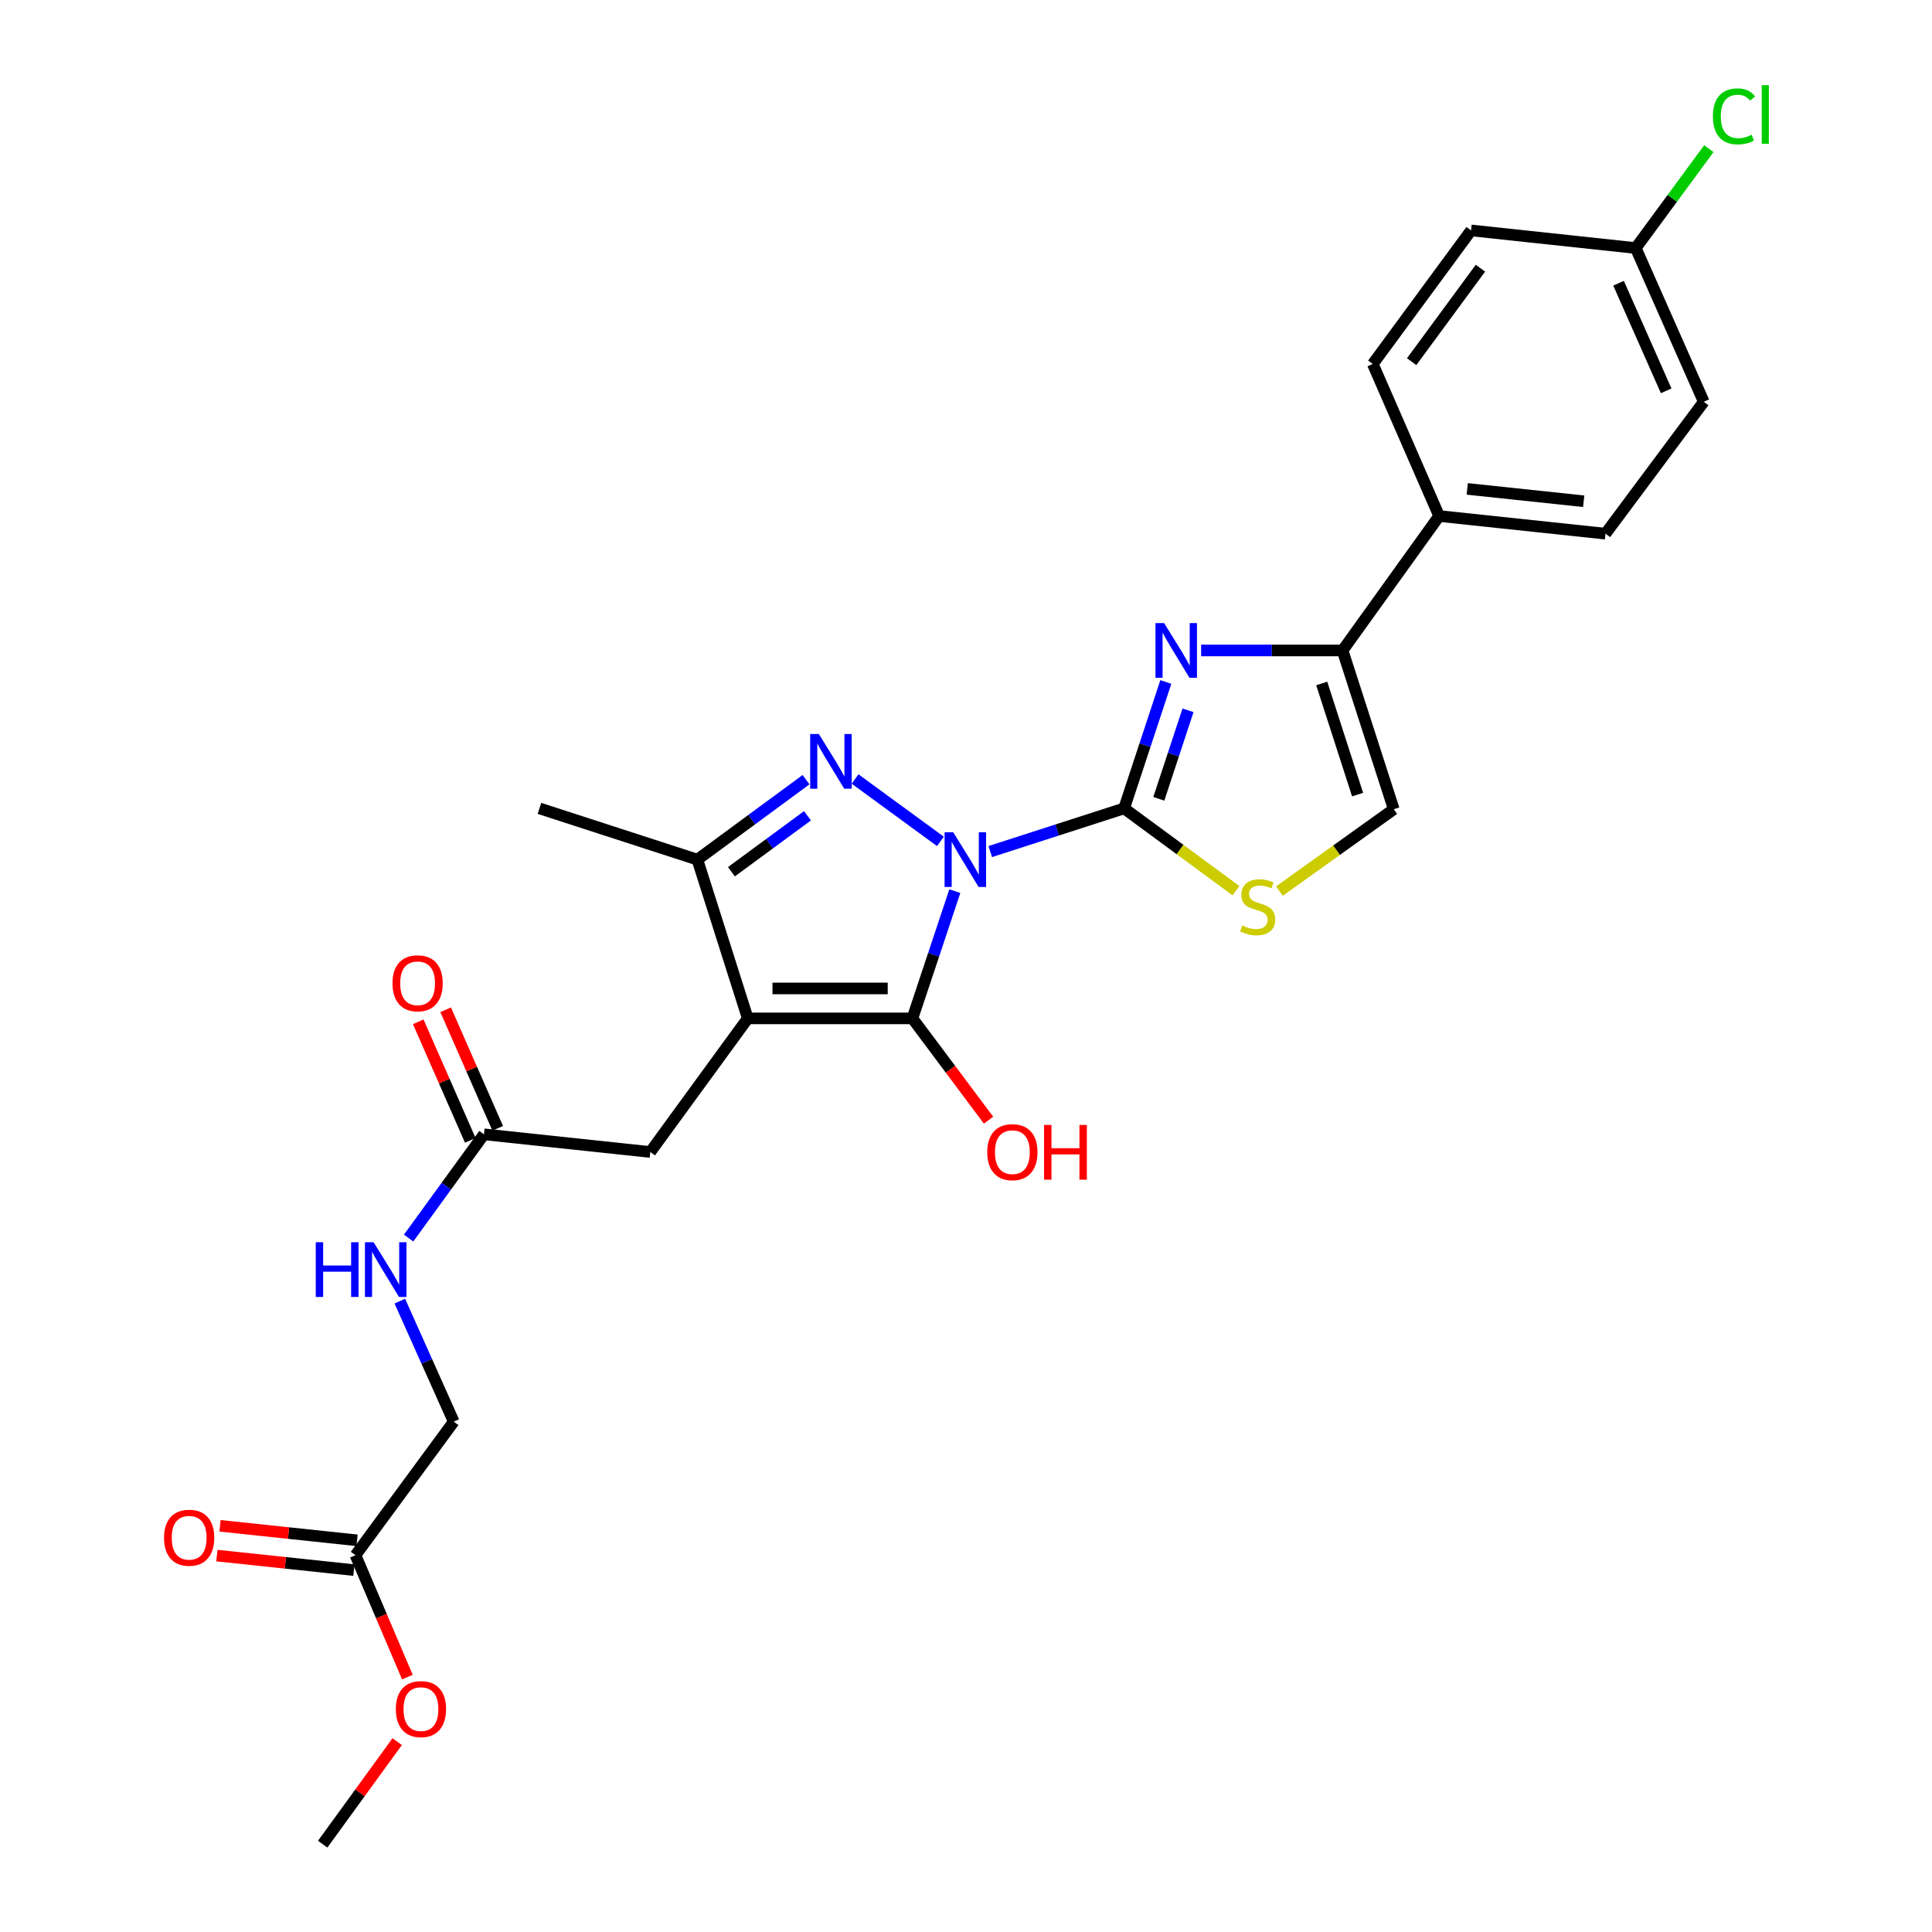 <?xml version='1.0' encoding='iso-8859-1'?>
<svg version='1.1' baseProfile='full'
              xmlns='http://www.w3.org/2000/svg'
                      xmlns:rdkit='http://www.rdkit.org/xml'
                      xmlns:xlink='http://www.w3.org/1999/xlink'
                  xml:space='preserve'
width='1000px' height='1000px' viewBox='0 0 1000 1000'>
<!-- END OF HEADER -->
<rect style='opacity:1.0;fill:#FFFFFF;stroke:none' width='1000' height='1000' x='0' y='0'> </rect>
<path class='bond-0' d='M 512.555,440.774 L 547.199,429.595' style='fill:none;fill-rule:evenodd;stroke:#0000FF;stroke-width:6px;stroke-linecap:butt;stroke-linejoin:miter;stroke-opacity:1' />
<path class='bond-0' d='M 547.199,429.595 L 581.844,418.416' style='fill:none;fill-rule:evenodd;stroke:#000000;stroke-width:6px;stroke-linecap:butt;stroke-linejoin:miter;stroke-opacity:1' />
<path class='bond-1' d='M 494.214,461.262 L 483.24,494.189' style='fill:none;fill-rule:evenodd;stroke:#0000FF;stroke-width:6px;stroke-linecap:butt;stroke-linejoin:miter;stroke-opacity:1' />
<path class='bond-1' d='M 483.24,494.189 L 472.265,527.116' style='fill:none;fill-rule:evenodd;stroke:#000000;stroke-width:6px;stroke-linecap:butt;stroke-linejoin:miter;stroke-opacity:1' />
<path class='bond-3' d='M 486.761,435.509 L 442.586,403.21' style='fill:none;fill-rule:evenodd;stroke:#0000FF;stroke-width:6px;stroke-linecap:butt;stroke-linejoin:miter;stroke-opacity:1' />
<path class='bond-4' d='M 581.844,418.416 L 592.637,385.702' style='fill:none;fill-rule:evenodd;stroke:#000000;stroke-width:6px;stroke-linecap:butt;stroke-linejoin:miter;stroke-opacity:1' />
<path class='bond-4' d='M 592.637,385.702 L 603.43,352.988' style='fill:none;fill-rule:evenodd;stroke:#0000FF;stroke-width:6px;stroke-linecap:butt;stroke-linejoin:miter;stroke-opacity:1' />
<path class='bond-4' d='M 599.8,413.458 L 607.356,390.558' style='fill:none;fill-rule:evenodd;stroke:#000000;stroke-width:6px;stroke-linecap:butt;stroke-linejoin:miter;stroke-opacity:1' />
<path class='bond-4' d='M 607.356,390.558 L 614.911,367.658' style='fill:none;fill-rule:evenodd;stroke:#0000FF;stroke-width:6px;stroke-linecap:butt;stroke-linejoin:miter;stroke-opacity:1' />
<path class='bond-7' d='M 581.844,418.416 L 610.798,439.718' style='fill:none;fill-rule:evenodd;stroke:#000000;stroke-width:6px;stroke-linecap:butt;stroke-linejoin:miter;stroke-opacity:1' />
<path class='bond-7' d='M 610.798,439.718 L 639.752,461.02' style='fill:none;fill-rule:evenodd;stroke:#CCCC00;stroke-width:6px;stroke-linecap:butt;stroke-linejoin:miter;stroke-opacity:1' />
<path class='bond-2' d='M 472.265,527.116 L 387.046,527.116' style='fill:none;fill-rule:evenodd;stroke:#000000;stroke-width:6px;stroke-linecap:butt;stroke-linejoin:miter;stroke-opacity:1' />
<path class='bond-2' d='M 459.482,511.617 L 399.829,511.617' style='fill:none;fill-rule:evenodd;stroke:#000000;stroke-width:6px;stroke-linecap:butt;stroke-linejoin:miter;stroke-opacity:1' />
<path class='bond-14' d='M 472.265,527.116 L 491.968,553.457' style='fill:none;fill-rule:evenodd;stroke:#000000;stroke-width:6px;stroke-linecap:butt;stroke-linejoin:miter;stroke-opacity:1' />
<path class='bond-14' d='M 491.968,553.457 L 511.671,579.797' style='fill:none;fill-rule:evenodd;stroke:#FF0000;stroke-width:6px;stroke-linecap:butt;stroke-linejoin:miter;stroke-opacity:1' />
<path class='bond-9' d='M 387.046,527.116 L 336.597,596.276' style='fill:none;fill-rule:evenodd;stroke:#000000;stroke-width:6px;stroke-linecap:butt;stroke-linejoin:miter;stroke-opacity:1' />
<path class='bond-27' d='M 387.046,527.116 L 360.956,444.937' style='fill:none;fill-rule:evenodd;stroke:#000000;stroke-width:6px;stroke-linecap:butt;stroke-linejoin:miter;stroke-opacity:1' />
<path class='bond-5' d='M 417.205,403.554 L 389.081,424.245' style='fill:none;fill-rule:evenodd;stroke:#0000FF;stroke-width:6px;stroke-linecap:butt;stroke-linejoin:miter;stroke-opacity:1' />
<path class='bond-5' d='M 389.081,424.245 L 360.956,444.937' style='fill:none;fill-rule:evenodd;stroke:#000000;stroke-width:6px;stroke-linecap:butt;stroke-linejoin:miter;stroke-opacity:1' />
<path class='bond-5' d='M 417.953,422.246 L 398.265,436.73' style='fill:none;fill-rule:evenodd;stroke:#0000FF;stroke-width:6px;stroke-linecap:butt;stroke-linejoin:miter;stroke-opacity:1' />
<path class='bond-5' d='M 398.265,436.73 L 378.578,451.214' style='fill:none;fill-rule:evenodd;stroke:#000000;stroke-width:6px;stroke-linecap:butt;stroke-linejoin:miter;stroke-opacity:1' />
<path class='bond-6' d='M 621.704,336.676 L 658.302,336.676' style='fill:none;fill-rule:evenodd;stroke:#0000FF;stroke-width:6px;stroke-linecap:butt;stroke-linejoin:miter;stroke-opacity:1' />
<path class='bond-6' d='M 658.302,336.676 L 694.901,336.676' style='fill:none;fill-rule:evenodd;stroke:#000000;stroke-width:6px;stroke-linecap:butt;stroke-linejoin:miter;stroke-opacity:1' />
<path class='bond-25' d='M 360.956,444.937 L 279.216,418.416' style='fill:none;fill-rule:evenodd;stroke:#000000;stroke-width:6px;stroke-linecap:butt;stroke-linejoin:miter;stroke-opacity:1' />
<path class='bond-11' d='M 694.901,336.676 L 744.894,267.094' style='fill:none;fill-rule:evenodd;stroke:#000000;stroke-width:6px;stroke-linecap:butt;stroke-linejoin:miter;stroke-opacity:1' />
<path class='bond-28' d='M 694.901,336.676 L 721.413,418.855' style='fill:none;fill-rule:evenodd;stroke:#000000;stroke-width:6px;stroke-linecap:butt;stroke-linejoin:miter;stroke-opacity:1' />
<path class='bond-28' d='M 684.127,353.761 L 702.685,411.287' style='fill:none;fill-rule:evenodd;stroke:#000000;stroke-width:6px;stroke-linecap:butt;stroke-linejoin:miter;stroke-opacity:1' />
<path class='bond-8' d='M 662.224,461.228 L 691.818,440.042' style='fill:none;fill-rule:evenodd;stroke:#CCCC00;stroke-width:6px;stroke-linecap:butt;stroke-linejoin:miter;stroke-opacity:1' />
<path class='bond-8' d='M 691.818,440.042 L 721.413,418.855' style='fill:none;fill-rule:evenodd;stroke:#000000;stroke-width:6px;stroke-linecap:butt;stroke-linejoin:miter;stroke-opacity:1' />
<path class='bond-10' d='M 336.597,596.276 L 250.508,587.123' style='fill:none;fill-rule:evenodd;stroke:#000000;stroke-width:6px;stroke-linecap:butt;stroke-linejoin:miter;stroke-opacity:1' />
<path class='bond-13' d='M 250.508,587.123 L 231.006,613.972' style='fill:none;fill-rule:evenodd;stroke:#000000;stroke-width:6px;stroke-linecap:butt;stroke-linejoin:miter;stroke-opacity:1' />
<path class='bond-13' d='M 231.006,613.972 L 211.503,640.821' style='fill:none;fill-rule:evenodd;stroke:#0000FF;stroke-width:6px;stroke-linecap:butt;stroke-linejoin:miter;stroke-opacity:1' />
<path class='bond-15' d='M 257.604,584.008 L 244.135,553.33' style='fill:none;fill-rule:evenodd;stroke:#000000;stroke-width:6px;stroke-linecap:butt;stroke-linejoin:miter;stroke-opacity:1' />
<path class='bond-15' d='M 244.135,553.33 L 230.666,522.651' style='fill:none;fill-rule:evenodd;stroke:#FF0000;stroke-width:6px;stroke-linecap:butt;stroke-linejoin:miter;stroke-opacity:1' />
<path class='bond-15' d='M 243.413,590.239 L 229.944,559.56' style='fill:none;fill-rule:evenodd;stroke:#000000;stroke-width:6px;stroke-linecap:butt;stroke-linejoin:miter;stroke-opacity:1' />
<path class='bond-15' d='M 229.944,559.56 L 216.475,528.882' style='fill:none;fill-rule:evenodd;stroke:#FF0000;stroke-width:6px;stroke-linecap:butt;stroke-linejoin:miter;stroke-opacity:1' />
<path class='bond-17' d='M 744.894,267.094 L 830.999,276.23' style='fill:none;fill-rule:evenodd;stroke:#000000;stroke-width:6px;stroke-linecap:butt;stroke-linejoin:miter;stroke-opacity:1' />
<path class='bond-17' d='M 759.445,253.052 L 819.719,259.447' style='fill:none;fill-rule:evenodd;stroke:#000000;stroke-width:6px;stroke-linecap:butt;stroke-linejoin:miter;stroke-opacity:1' />
<path class='bond-18' d='M 744.894,267.094 L 710.555,188.393' style='fill:none;fill-rule:evenodd;stroke:#000000;stroke-width:6px;stroke-linecap:butt;stroke-linejoin:miter;stroke-opacity:1' />
<path class='bond-12' d='M 183.992,804.98 L 234.854,735.845' style='fill:none;fill-rule:evenodd;stroke:#000000;stroke-width:6px;stroke-linecap:butt;stroke-linejoin:miter;stroke-opacity:1' />
<path class='bond-16' d='M 184.809,797.273 L 149.346,793.514' style='fill:none;fill-rule:evenodd;stroke:#000000;stroke-width:6px;stroke-linecap:butt;stroke-linejoin:miter;stroke-opacity:1' />
<path class='bond-16' d='M 149.346,793.514 L 113.884,789.754' style='fill:none;fill-rule:evenodd;stroke:#FF0000;stroke-width:6px;stroke-linecap:butt;stroke-linejoin:miter;stroke-opacity:1' />
<path class='bond-16' d='M 183.175,812.686 L 147.712,808.926' style='fill:none;fill-rule:evenodd;stroke:#000000;stroke-width:6px;stroke-linecap:butt;stroke-linejoin:miter;stroke-opacity:1' />
<path class='bond-16' d='M 147.712,808.926 L 112.25,805.166' style='fill:none;fill-rule:evenodd;stroke:#FF0000;stroke-width:6px;stroke-linecap:butt;stroke-linejoin:miter;stroke-opacity:1' />
<path class='bond-23' d='M 183.992,804.98 L 197.427,836.524' style='fill:none;fill-rule:evenodd;stroke:#000000;stroke-width:6px;stroke-linecap:butt;stroke-linejoin:miter;stroke-opacity:1' />
<path class='bond-23' d='M 197.427,836.524 L 210.863,868.068' style='fill:none;fill-rule:evenodd;stroke:#FF0000;stroke-width:6px;stroke-linecap:butt;stroke-linejoin:miter;stroke-opacity:1' />
<path class='bond-19' d='M 206.945,673.46 L 220.9,704.653' style='fill:none;fill-rule:evenodd;stroke:#0000FF;stroke-width:6px;stroke-linecap:butt;stroke-linejoin:miter;stroke-opacity:1' />
<path class='bond-19' d='M 220.9,704.653 L 234.854,735.845' style='fill:none;fill-rule:evenodd;stroke:#000000;stroke-width:6px;stroke-linecap:butt;stroke-linejoin:miter;stroke-opacity:1' />
<path class='bond-22' d='M 830.999,276.23 L 881.862,207.956' style='fill:none;fill-rule:evenodd;stroke:#000000;stroke-width:6px;stroke-linecap:butt;stroke-linejoin:miter;stroke-opacity:1' />
<path class='bond-21' d='M 710.555,188.393 L 761.417,119.259' style='fill:none;fill-rule:evenodd;stroke:#000000;stroke-width:6px;stroke-linecap:butt;stroke-linejoin:miter;stroke-opacity:1' />
<path class='bond-21' d='M 730.668,187.208 L 766.272,138.814' style='fill:none;fill-rule:evenodd;stroke:#000000;stroke-width:6px;stroke-linecap:butt;stroke-linejoin:miter;stroke-opacity:1' />
<path class='bond-20' d='M 846.654,128.386 L 761.417,119.259' style='fill:none;fill-rule:evenodd;stroke:#000000;stroke-width:6px;stroke-linecap:butt;stroke-linejoin:miter;stroke-opacity:1' />
<path class='bond-24' d='M 846.654,128.386 L 865.579,102.661' style='fill:none;fill-rule:evenodd;stroke:#000000;stroke-width:6px;stroke-linecap:butt;stroke-linejoin:miter;stroke-opacity:1' />
<path class='bond-24' d='M 865.579,102.661 L 884.505,76.937' style='fill:none;fill-rule:evenodd;stroke:#00CC00;stroke-width:6px;stroke-linecap:butt;stroke-linejoin:miter;stroke-opacity:1' />
<path class='bond-29' d='M 846.654,128.386 L 881.862,207.956' style='fill:none;fill-rule:evenodd;stroke:#000000;stroke-width:6px;stroke-linecap:butt;stroke-linejoin:miter;stroke-opacity:1' />
<path class='bond-29' d='M 837.761,146.593 L 862.407,202.292' style='fill:none;fill-rule:evenodd;stroke:#000000;stroke-width:6px;stroke-linecap:butt;stroke-linejoin:miter;stroke-opacity:1' />
<path class='bond-26' d='M 205.586,901.473 L 186.303,928.009' style='fill:none;fill-rule:evenodd;stroke:#FF0000;stroke-width:6px;stroke-linecap:butt;stroke-linejoin:miter;stroke-opacity:1' />
<path class='bond-26' d='M 186.303,928.009 L 167.02,954.545' style='fill:none;fill-rule:evenodd;stroke:#000000;stroke-width:6px;stroke-linecap:butt;stroke-linejoin:miter;stroke-opacity:1' />
<path  class='atom-0' d='M 493.396 430.777
L 502.676 445.777
Q 503.596 447.257, 505.076 449.937
Q 506.556 452.617, 506.636 452.777
L 506.636 430.777
L 510.396 430.777
L 510.396 459.097
L 506.516 459.097
L 496.556 442.697
Q 495.396 440.777, 494.156 438.577
Q 492.956 436.377, 492.596 435.697
L 492.596 459.097
L 488.916 459.097
L 488.916 430.777
L 493.396 430.777
' fill='#0000FF'/>
<path  class='atom-4' d='M 423.831 379.914
L 433.111 394.914
Q 434.031 396.394, 435.511 399.074
Q 436.991 401.754, 437.071 401.914
L 437.071 379.914
L 440.831 379.914
L 440.831 408.234
L 436.951 408.234
L 426.991 391.834
Q 425.831 389.914, 424.591 387.714
Q 423.391 385.514, 423.031 384.834
L 423.031 408.234
L 419.351 408.234
L 419.351 379.914
L 423.831 379.914
' fill='#0000FF'/>
<path  class='atom-5' d='M 602.552 322.516
L 611.832 337.516
Q 612.752 338.996, 614.232 341.676
Q 615.712 344.356, 615.792 344.516
L 615.792 322.516
L 619.552 322.516
L 619.552 350.836
L 615.672 350.836
L 605.712 334.436
Q 604.552 332.516, 603.312 330.316
Q 602.112 328.116, 601.752 327.436
L 601.752 350.836
L 598.072 350.836
L 598.072 322.516
L 602.552 322.516
' fill='#0000FF'/>
<path  class='atom-8' d='M 642.978 478.999
Q 643.298 479.119, 644.618 479.679
Q 645.938 480.239, 647.378 480.599
Q 648.858 480.919, 650.298 480.919
Q 652.978 480.919, 654.538 479.639
Q 656.098 478.319, 656.098 476.039
Q 656.098 474.479, 655.298 473.519
Q 654.538 472.559, 653.338 472.039
Q 652.138 471.519, 650.138 470.919
Q 647.618 470.159, 646.098 469.439
Q 644.618 468.719, 643.538 467.199
Q 642.498 465.679, 642.498 463.119
Q 642.498 459.559, 644.898 457.359
Q 647.338 455.159, 652.138 455.159
Q 655.418 455.159, 659.138 456.719
L 658.218 459.799
Q 654.818 458.399, 652.258 458.399
Q 649.498 458.399, 647.978 459.559
Q 646.458 460.679, 646.498 462.639
Q 646.498 464.159, 647.258 465.079
Q 648.058 465.999, 649.178 466.519
Q 650.338 467.039, 652.258 467.639
Q 654.818 468.439, 656.338 469.239
Q 657.858 470.039, 658.938 471.679
Q 660.058 473.279, 660.058 476.039
Q 660.058 479.959, 657.418 482.079
Q 654.818 484.159, 650.458 484.159
Q 647.938 484.159, 646.018 483.599
Q 644.138 483.079, 641.898 482.159
L 642.978 478.999
' fill='#CCCC00'/>
<path  class='atom-14' d='M 163.426 642.985
L 167.266 642.985
L 167.266 655.025
L 181.746 655.025
L 181.746 642.985
L 185.586 642.985
L 185.586 671.305
L 181.746 671.305
L 181.746 658.225
L 167.266 658.225
L 167.266 671.305
L 163.426 671.305
L 163.426 642.985
' fill='#0000FF'/>
<path  class='atom-14' d='M 193.386 642.985
L 202.666 657.985
Q 203.586 659.465, 205.066 662.145
Q 206.546 664.825, 206.626 664.985
L 206.626 642.985
L 210.386 642.985
L 210.386 671.305
L 206.506 671.305
L 196.546 654.905
Q 195.386 652.985, 194.146 650.785
Q 192.946 648.585, 192.586 647.905
L 192.586 671.305
L 188.906 671.305
L 188.906 642.985
L 193.386 642.985
' fill='#0000FF'/>
<path  class='atom-15' d='M 510.998 596.356
Q 510.998 589.556, 514.358 585.756
Q 517.718 581.956, 523.998 581.956
Q 530.278 581.956, 533.638 585.756
Q 536.998 589.556, 536.998 596.356
Q 536.998 603.236, 533.598 607.156
Q 530.198 611.036, 523.998 611.036
Q 517.758 611.036, 514.358 607.156
Q 510.998 603.276, 510.998 596.356
M 523.998 607.836
Q 528.318 607.836, 530.638 604.956
Q 532.998 602.036, 532.998 596.356
Q 532.998 590.796, 530.638 587.996
Q 528.318 585.156, 523.998 585.156
Q 519.678 585.156, 517.318 587.956
Q 514.998 590.756, 514.998 596.356
Q 514.998 602.076, 517.318 604.956
Q 519.678 607.836, 523.998 607.836
' fill='#FF0000'/>
<path  class='atom-15' d='M 540.398 582.276
L 544.238 582.276
L 544.238 594.316
L 558.718 594.316
L 558.718 582.276
L 562.558 582.276
L 562.558 610.596
L 558.718 610.596
L 558.718 597.516
L 544.238 597.516
L 544.238 610.596
L 540.398 610.596
L 540.398 582.276
' fill='#FF0000'/>
<path  class='atom-16' d='M 203.152 508.95
Q 203.152 502.15, 206.512 498.35
Q 209.872 494.55, 216.152 494.55
Q 222.432 494.55, 225.792 498.35
Q 229.152 502.15, 229.152 508.95
Q 229.152 515.83, 225.752 519.75
Q 222.352 523.63, 216.152 523.63
Q 209.912 523.63, 206.512 519.75
Q 203.152 515.87, 203.152 508.95
M 216.152 520.43
Q 220.472 520.43, 222.792 517.55
Q 225.152 514.63, 225.152 508.95
Q 225.152 503.39, 222.792 500.59
Q 220.472 497.75, 216.152 497.75
Q 211.832 497.75, 209.472 500.55
Q 207.152 503.35, 207.152 508.95
Q 207.152 514.67, 209.472 517.55
Q 211.832 520.43, 216.152 520.43
' fill='#FF0000'/>
<path  class='atom-17' d='M 84.903 795.932
Q 84.903 789.132, 88.263 785.332
Q 91.623 781.532, 97.903 781.532
Q 104.183 781.532, 107.543 785.332
Q 110.903 789.132, 110.903 795.932
Q 110.903 802.812, 107.503 806.732
Q 104.103 810.612, 97.903 810.612
Q 91.663 810.612, 88.263 806.732
Q 84.903 802.852, 84.903 795.932
M 97.903 807.412
Q 102.223 807.412, 104.543 804.532
Q 106.903 801.612, 106.903 795.932
Q 106.903 790.372, 104.543 787.572
Q 102.223 784.732, 97.903 784.732
Q 93.583 784.732, 91.223 787.532
Q 88.903 790.332, 88.903 795.932
Q 88.903 801.652, 91.223 804.532
Q 93.583 807.412, 97.903 807.412
' fill='#FF0000'/>
<path  class='atom-24' d='M 204.883 884.63
Q 204.883 877.83, 208.243 874.03
Q 211.603 870.23, 217.883 870.23
Q 224.163 870.23, 227.523 874.03
Q 230.883 877.83, 230.883 884.63
Q 230.883 891.51, 227.483 895.43
Q 224.083 899.31, 217.883 899.31
Q 211.643 899.31, 208.243 895.43
Q 204.883 891.55, 204.883 884.63
M 217.883 896.11
Q 222.203 896.11, 224.523 893.23
Q 226.883 890.31, 226.883 884.63
Q 226.883 879.07, 224.523 876.27
Q 222.203 873.43, 217.883 873.43
Q 213.563 873.43, 211.203 876.23
Q 208.883 879.03, 208.883 884.63
Q 208.883 890.35, 211.203 893.23
Q 213.563 896.11, 217.883 896.11
' fill='#FF0000'/>
<path  class='atom-25' d='M 886.596 60.231
Q 886.596 53.191, 889.876 49.511
Q 893.196 45.791, 899.476 45.791
Q 905.316 45.791, 908.436 49.911
L 905.796 52.071
Q 903.516 49.071, 899.476 49.071
Q 895.196 49.071, 892.916 51.951
Q 890.676 54.791, 890.676 60.231
Q 890.676 65.831, 892.996 68.711
Q 895.356 71.591, 899.916 71.591
Q 903.036 71.591, 906.676 69.711
L 907.796 72.711
Q 906.316 73.671, 904.076 74.231
Q 901.836 74.791, 899.356 74.791
Q 893.196 74.791, 889.876 71.031
Q 886.596 67.271, 886.596 60.231
' fill='#00CC00'/>
<path  class='atom-25' d='M 911.876 44.071
L 915.556 44.071
L 915.556 74.431
L 911.876 74.431
L 911.876 44.071
' fill='#00CC00'/>
</svg>
